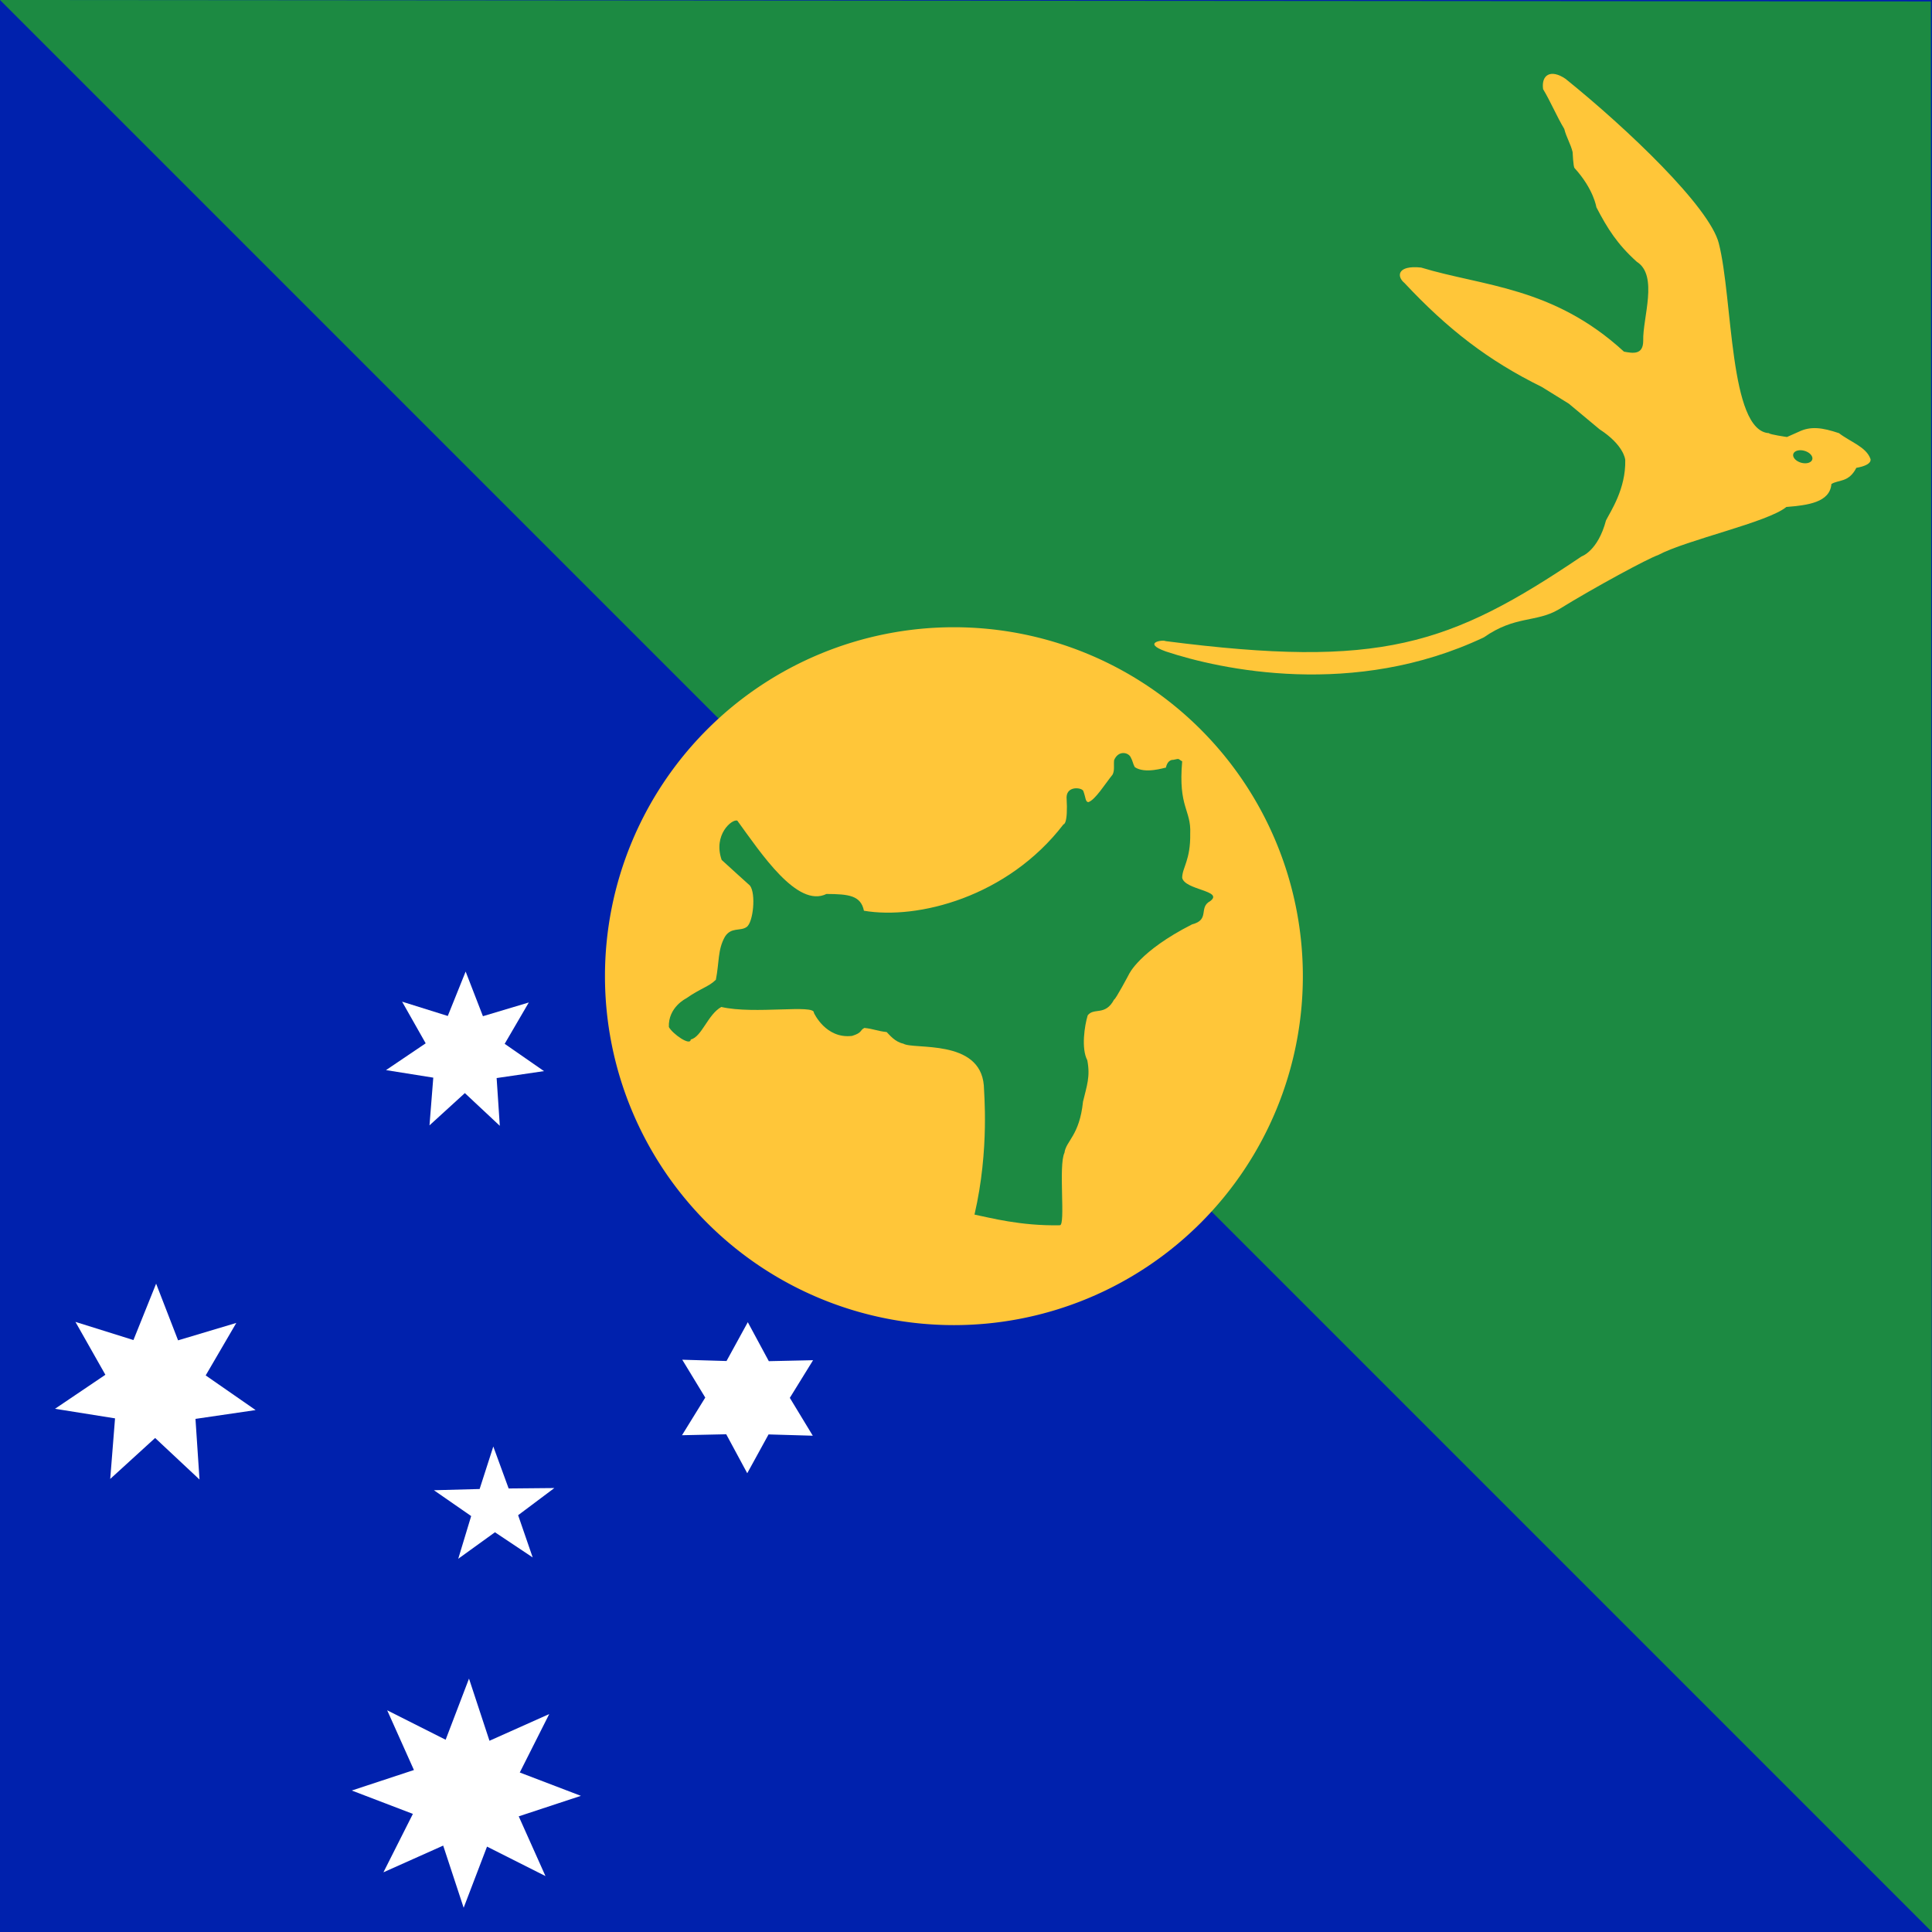 <?xml version="1.0" encoding="UTF-8" standalone="no"?>
<!-- Created with Sodipodi ("http://www.sodipodi.com/") -->
<svg id="svg697" xmlns:rdf="http://www.w3.org/1999/02/22-rdf-syntax-ns#" xmlns="http://www.w3.org/2000/svg" height="512" width="512" version="1.1" xmlns:cc="http://creativecommons.org/ns#" xmlns:dc="http://purl.org/dc/elements/1.1/">
 <g id="flag" fill-rule="evenodd">
  <rect id="rect3447" height="512" width="512" y="0" x="0" stroke-width="1pt" fill="#0021ad"/>
  <path id="path3446" d="m0-0 512 512-0.29-511.62-511.71-0.38z" fill="#1c8a42"/>
  <path id="path733" d="m227.5 97.284a34.922 34.922 0 1 1 -69.844 0 34.922 34.922 0 1 1 69.844 0z" transform="matrix(2.648 0 0 2.648 -257.15 1.09)" fill="#ffc639"/>
  <path id="path732" d="m195.39 217.47c6.327 8.688 15.91 23.235 23.624 19.441 6.012 0.02 9.122 0.446 9.937 4.444 14.194 2.419 38.05-3.57 52.884-22.896 0 0 1.254 0.162 0.817-7.186 0.083-3.205 4.377-2.558 4.481-1.524 0.601 1.591 0.492 2.786 1.297 2.825 1.835-0.614 4.331-4.709 6.423-7.308 0.573-1.147 0.261-2.359 0.394-3.797 1.102-2.719 3.856-2.125 4.439-0.705 0.521 0.917 0.529 1.623 1.051 2.54 2.795 1.862 7.845 0.124 8.239 0.124 0.495-2.277 1.961-2.063 1.961-2.063 1.862-0.412 1.135-0.246 2.354 0.392-1.079 12.293 2.418 12.834 2.129 19.146 0.125 7.034-2.129 9.034-2.129 11.728 0.715 3.273 11.097 3.386 7.443 6.163-3.211 1.716 0.018 4.928-4.821 6.172-14.05 7.136-16.744 13.257-16.744 13.257s-3.53 6.67-3.922 6.67c-2.359 4.449-5.342 2.018-6.997 4.189-0.829 2.726-1.76 8.761-0.103 11.899 0.827 4.312-0.103 6.664-1.139 10.98-0.931 8.998-4.497 10.362-4.909 13.526-1.657 3.373 0.348 19.221-1.22 19.221-10.467 0.206-18.488-2.002-22.627-2.828 4.036-17.383 2.473-32.667 2.473-34.235-1.036-12.435-18.635-9.408-21.323-11.062-2.236-0.475-3.639-2.293-4.426-3.079-2.485-0.261-3.416-0.834-5.902-1.093-1.243 0.619-0.493 1.263-3.263 2.114-7.014 0.846-10.118-6.115-10.118-6.115 0.343-2.347-15.774 0.478-24.536-1.555-3.593 2.002-5.161 7.924-8.106 8.63-0.084 1.835-4.837-1.508-5.795-3.314-0.205-5.255 4.58-7.583 4.58-7.583 3.793-2.667 6.049-3.106 7.877-4.946 0.917-4.576 0.453-7.96 2.404-11.4 1.65-2.625 4.084-1.393 5.734-2.572 1.779-1.176 2.527-8.872 0.893-10.982 0 0-7.103-6.409-7.494-6.8-2.313-6.629 2.7-10.898 4.139-10.418z" fill="#1c8a42"/>
  <path id="path3443" d="m455.51 64.507c-2.437-9.64-24.239-30.401-40.625-43.612-3.914-2.665-6.464-1.078-5.954 2.722 2.042 3.403 3.571 7.144 5.614 10.546 0.567 2.268 1.644 3.855 2.211 6.123 0 0 0.169 3.912 0.512 4.252 5.102 5.615 5.782 10.377 5.782 10.377 2.948 5.67 5.556 9.809 10.717 14.458 5.783 3.629 1.529 14.913 1.7 20.924 0 3.799-2.72 3.345-5.102 2.891-18.768-17.237-37.366-17.293-53.754-22.282-6.405-0.681-6.519 2.381-4.421 4.081 11.453 12.248 22.228 20.583 36.403 27.557 2.381 1.475 4.761 2.949 7.143 4.424 2.722 2.267 5.442 4.535 8.165 6.803 6.294 4.083 6.805 7.826 6.805 8.164 0.169 7.655-3.914 13.608-5.105 15.99-2.149 8.118-6.463 9.526-6.463 9.526-35.041 23.645-53.414 29.768-110.23 22.453-0.85-0.454-6.295 0.454 0 2.722 14.46 4.819 49.978 12.546 84.341-3.727 8.25-5.785 13.77-3.887 19.747-7.349 9.812-6.051 23.83-13.588 26.381-14.438 7.655-4.083 29.087-8.676 34.02-12.759 5.67-0.454 11.544-1.198 11.941-6.074 1.865-1.202 4.585-0.325 6.609-4.294 4.49-0.782 3.734-2.391 3.734-2.391-1.133-3.174-5.33-4.479-8.334-6.803-4.424-1.475-7.484-1.928-10.718-0.341-1.021 0.455-2.041 0.908-3.062 1.361 0 0-4.763-0.68-4.763-1.02-10.584-0.581-9.554-35.656-13.298-50.285z" fill="#ffc639"/>
  <path id="path3445" d="m354.38 73.886a2.07 1.367 0 1 1 -4.141 0 2.07 1.367 0 1 1 4.141 0z" transform="matrix(1.204 .378 -.404 1.126 83.426 -95.322)" fill="#1c8a42"/>
  <polygon id="polygon3449" d="m 73.826,356.021 -13.803,-12.921 -13.967,12.742 1.496,-18.847 -18.671,-2.975 15.668,-10.581 -9.315,-16.453 18.042,5.653 7.055,-17.541 6.83,17.63 18.113,-5.42 -9.526,16.332 15.531,10.782 -18.708,2.735 z" points="73.826 356.02 60.024 343.1 46.056 355.84 47.553 337 28.882 334.02 44.55 323.44 35.235 306.99 53.277 312.64 60.332 295.1 67.162 312.73 85.275 307.31 75.749 323.64 91.28 334.42 72.572 337.16" transform="matrix(.852 0 0 .852 -10.029 88.758)" stroke-width="1pt" fill="#fff"/>
  <polygon id="polygon3451" d="m 73.826,356.021 -13.803,-12.921 -13.967,12.742 1.496,-18.847 -18.671,-2.975 15.668,-10.581 -9.315,-16.453 18.042,5.653 7.055,-17.541 6.83,17.63 18.113,-5.42 -9.526,16.332 15.531,10.782 -18.708,2.735 z" points="73.826 356.02 60.024 343.1 46.056 355.84 47.553 337 28.882 334.02 44.55 323.44 35.235 306.99 53.277 312.64 60.332 295.1 67.162 312.73 85.275 307.31 75.749 323.64 91.28 334.42 72.572 337.16" transform="matrix(.671 0 0 .671 82.917 59.462)" stroke-width="1pt" fill="#fff"/>
  <polygon id="polygon3452" d="m 240.506,428.325 -23.607,-11.902 -9.435,24.697 -8.277,-25.109 -24.135,10.792 11.902,-23.607 -24.697,-9.435 25.109,-8.277 -10.792,-24.135 23.607,11.902 9.435,-24.697 8.277,25.109 24.135,-10.792 -11.902,23.607 24.697,9.435 -25.109,8.277 z" points="240.51 428.32 216.9 416.42 207.46 441.12 199.19 416.01 175.05 426.8 186.95 403.2 162.26 393.76 187.37 385.48 176.57 361.35 200.18 373.25 209.62 348.55 217.89 373.66 242.03 362.87 230.13 386.48 254.82 395.91 229.71 404.19" transform="matrix(.656 0 0 .656 -13.22 216.2)" stroke-width="1pt" fill="#fff"/>
  <polygon id="polygon3455" d="m 269.57,243.431 -13.755,-0.613 -6.804,11.97 -6.346,-12.219 -13.768,0.092 7.409,-11.605 -6.964,-11.877 13.755,0.613 6.804,-11.97 6.346,12.219 13.768,-0.092 -7.409,11.605 z" points="269.57 243.43 255.82 242.82 249.01 254.79 242.66 242.57 228.9 242.66 236.31 231.06 229.34 219.18 243.1 219.79 249.9 207.82 256.25 220.04 270.02 219.95 262.61 231.55" transform="matrix(.852 -.013 .013 .852 -17.441 176.58)" stroke-width="1pt" fill="#fff"/>
  <polygon id="polygon3461" d="m 159.76,320.135 -12.93,-8.857 -12.589,9.335 4.428,-15.034 -12.769,-9.088 15.667,-0.435 4.698,-14.952 5.255,14.766 15.672,-0.152 -12.419,9.56 z" points="159.76 320.14 146.83 311.28 134.24 320.61 138.67 305.58 125.9 296.49 141.57 296.06 146.26 281.1 151.52 295.87 167.19 295.72 154.77 305.28" transform="matrix(.773 0 0 .753 17.672 171.67)" stroke-width="1pt" fill="#fff"/>
 </g>
</svg>
